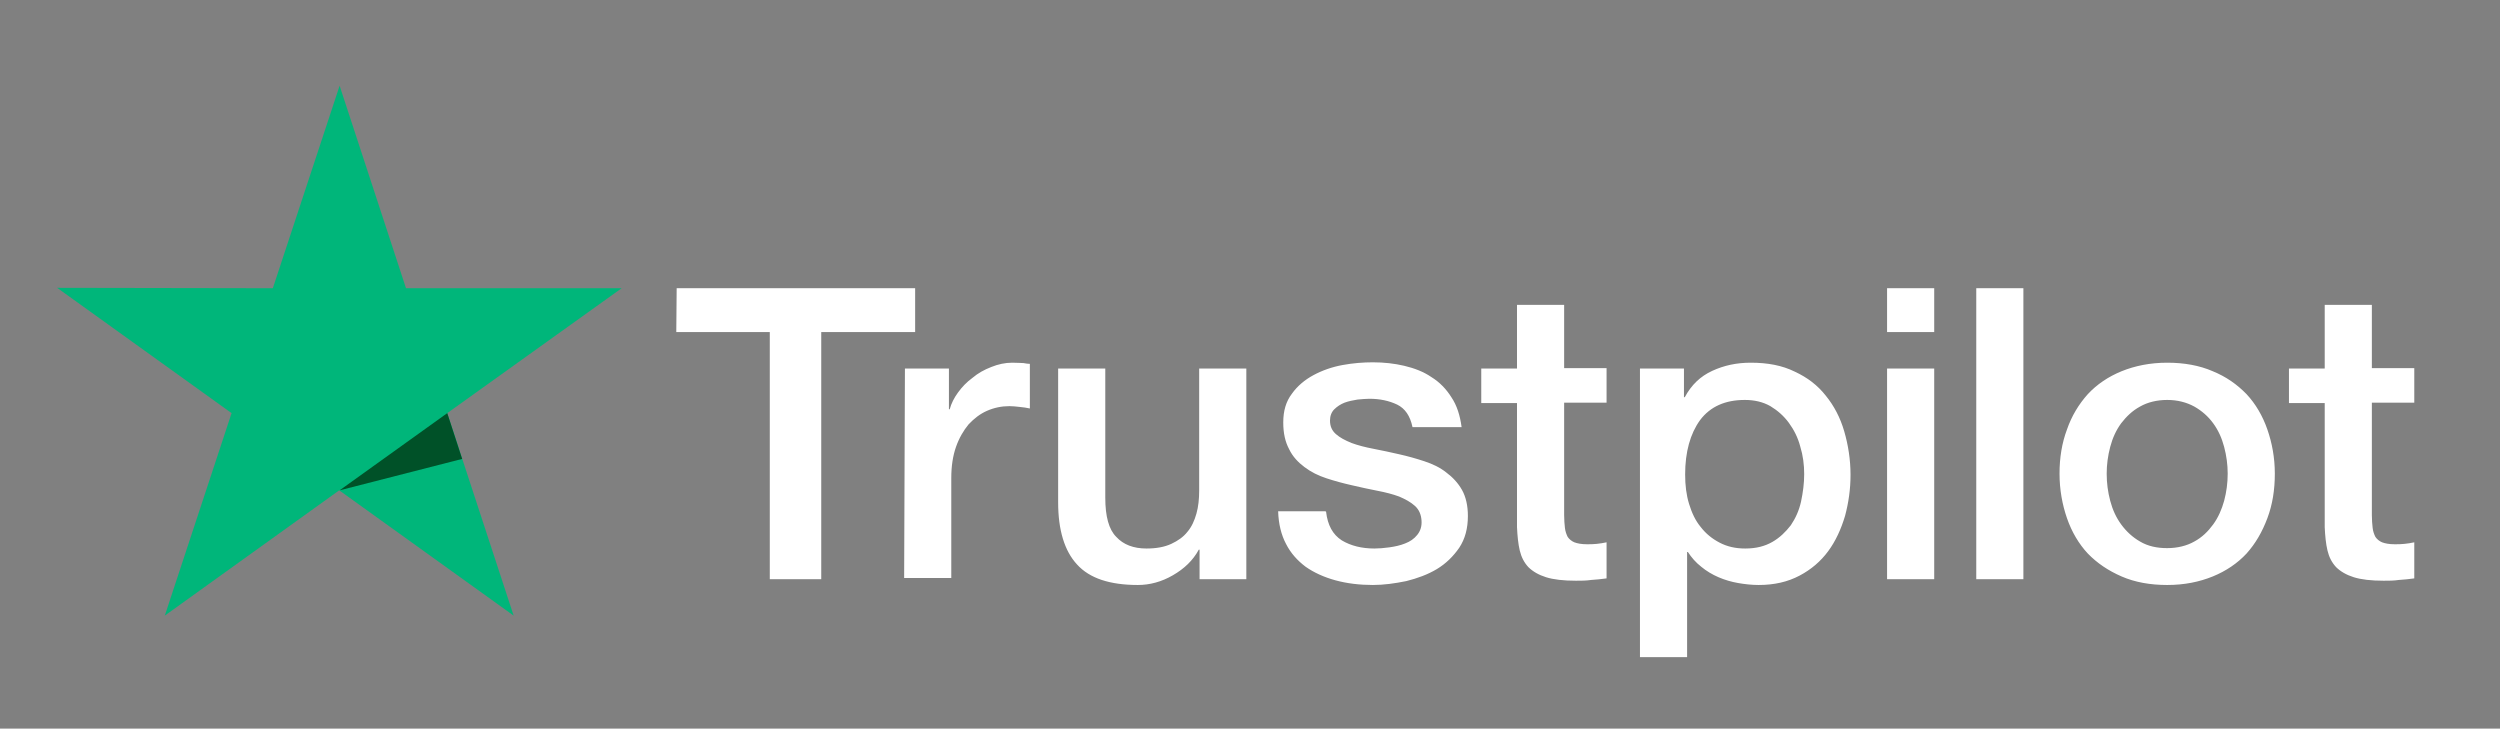 <?xml version="1.0" encoding="UTF-8"?>
<svg width="175px" height="51px" viewBox="0 0 175 51" version="1.1" xmlns="http://www.w3.org/2000/svg" xmlns:xlink="http://www.w3.org/1999/xlink">
    <rect x="0" y="0" width="175" height="51" fill="#808080" stroke="none"/>
    <title>TrustPilot-dark</title>
    <g id="White-Version" stroke="none" stroke-width="1" fill="none" fill-rule="evenodd">
        <g transform="translate(-286, -376)" id="TrustPilot-dark">
            <g transform="translate(286, 376.5)">
                <rect id="Rectangle" x="0" y="0" width="175" height="50"></rect>
                <g id="trustpilot-1" transform="translate(4, 5.5)" fill-rule="nonzero">
                    <path d="M43.367,14.175 L60.06,14.175 L60.06,17.244 L53.487,17.244 L53.487,34.542 L49.885,34.542 L49.885,17.244 L43.34,17.244 L43.367,14.175 Z M59.345,19.796 L62.425,19.796 L62.425,22.648 L62.48,22.648 C62.59,22.24 62.782,21.86 63.057,21.48 C63.333,21.1 63.663,20.747 64.075,20.448 C64.46,20.122 64.9,19.878 65.395,19.688 C65.862,19.498 66.358,19.389 66.853,19.389 C67.237,19.389 67.513,19.416 67.65,19.416 C67.787,19.443 67.953,19.47 68.09,19.47 L68.09,22.593 C67.87,22.539 67.623,22.512 67.375,22.485 C67.127,22.458 66.907,22.43 66.66,22.43 C66.11,22.43 65.588,22.539 65.093,22.756 C64.597,22.974 64.185,23.299 63.8,23.707 C63.443,24.141 63.14,24.657 62.92,25.282 C62.7,25.906 62.59,26.64 62.59,27.454 L62.59,34.46 L59.29,34.46 L59.345,19.796 Z M83.215,34.542 L79.97,34.542 L79.97,32.478 L79.915,32.478 C79.502,33.238 78.897,33.809 78.1,34.27 C77.302,34.732 76.478,34.949 75.653,34.949 C73.7,34.949 72.27,34.487 71.39,33.51 C70.51,32.559 70.07,31.093 70.07,29.165 L70.07,19.796 L73.37,19.796 L73.37,28.839 C73.37,30.143 73.618,31.066 74.14,31.582 C74.635,32.125 75.35,32.396 76.257,32.396 C76.945,32.396 77.522,32.288 77.99,32.071 C78.457,31.853 78.843,31.582 79.118,31.229 C79.42,30.876 79.612,30.441 79.75,29.952 C79.888,29.464 79.942,28.921 79.942,28.35 L79.942,19.796 L83.243,19.796 L83.243,34.542 L83.215,34.542 Z M88.825,29.817 C88.935,30.767 89.293,31.419 89.925,31.826 C90.558,32.206 91.328,32.396 92.207,32.396 C92.51,32.396 92.868,32.369 93.252,32.315 C93.638,32.261 94.022,32.179 94.353,32.043 C94.71,31.908 94.985,31.718 95.205,31.446 C95.425,31.174 95.535,30.849 95.507,30.441 C95.48,30.034 95.343,29.681 95.04,29.409 C94.737,29.138 94.38,28.948 93.94,28.758 C93.5,28.595 92.978,28.459 92.4,28.35 C91.823,28.242 91.245,28.106 90.64,27.97 C90.035,27.834 89.43,27.671 88.853,27.481 C88.275,27.291 87.78,27.047 87.312,26.694 C86.873,26.368 86.487,25.961 86.24,25.445 C85.965,24.929 85.828,24.331 85.828,23.571 C85.828,22.756 86.02,22.105 86.433,21.561 C86.817,21.018 87.34,20.584 87.945,20.258 C88.55,19.932 89.237,19.688 89.98,19.552 C90.722,19.416 91.438,19.362 92.097,19.362 C92.868,19.362 93.61,19.443 94.297,19.606 C94.985,19.769 95.645,20.014 96.195,20.394 C96.772,20.747 97.24,21.236 97.597,21.806 C97.983,22.376 98.203,23.082 98.312,23.897 L94.875,23.897 C94.71,23.109 94.353,22.593 93.802,22.322 C93.225,22.05 92.593,21.914 91.85,21.914 C91.63,21.914 91.328,21.942 91.025,21.969 C90.695,22.023 90.42,22.077 90.118,22.186 C89.843,22.295 89.595,22.458 89.403,22.648 C89.21,22.838 89.1,23.109 89.1,23.435 C89.1,23.842 89.237,24.141 89.513,24.386 C89.787,24.63 90.145,24.82 90.612,25.01 C91.052,25.173 91.575,25.309 92.153,25.418 C92.73,25.526 93.335,25.662 93.94,25.798 C94.545,25.933 95.123,26.096 95.7,26.286 C96.278,26.477 96.8,26.721 97.24,27.074 C97.68,27.4 98.065,27.807 98.34,28.296 C98.615,28.785 98.752,29.409 98.752,30.115 C98.752,30.984 98.56,31.718 98.147,32.342 C97.735,32.94 97.213,33.456 96.58,33.836 C95.948,34.216 95.205,34.487 94.435,34.678 C93.638,34.84 92.868,34.949 92.097,34.949 C91.162,34.949 90.282,34.84 89.485,34.623 C88.688,34.406 87.972,34.08 87.395,33.673 C86.817,33.238 86.35,32.722 86.02,32.071 C85.69,31.446 85.498,30.686 85.47,29.79 L88.797,29.79 L88.797,29.817 L88.825,29.817 Z M99.688,19.796 L102.19,19.796 L102.19,15.343 L105.49,15.343 L105.49,19.769 L108.46,19.769 L108.46,22.186 L105.49,22.186 L105.49,30.061 C105.49,30.414 105.517,30.686 105.545,30.957 C105.573,31.202 105.655,31.419 105.737,31.582 C105.847,31.745 106.013,31.881 106.205,31.962 C106.425,32.043 106.7,32.098 107.085,32.098 C107.305,32.098 107.552,32.098 107.772,32.071 C107.993,32.043 108.24,32.016 108.46,31.962 L108.46,34.487 C108.103,34.542 107.745,34.569 107.388,34.596 C107.03,34.65 106.7,34.65 106.315,34.65 C105.435,34.65 104.748,34.569 104.225,34.406 C103.703,34.243 103.29,33.999 102.987,33.7 C102.685,33.374 102.493,32.994 102.382,32.532 C102.272,32.071 102.218,31.5 102.19,30.903 L102.19,22.213 L99.688,22.213 L99.688,19.742 L99.688,19.796 Z M110.77,19.796 L113.877,19.796 L113.877,21.806 L113.933,21.806 C114.4,20.937 115.032,20.339 115.858,19.959 C116.683,19.579 117.562,19.389 118.552,19.389 C119.735,19.389 120.752,19.579 121.632,20.014 C122.513,20.421 123.228,20.964 123.805,21.697 C124.382,22.403 124.823,23.245 125.097,24.196 C125.373,25.146 125.537,26.178 125.537,27.237 C125.537,28.242 125.4,29.192 125.153,30.115 C124.877,31.039 124.493,31.881 123.97,32.587 C123.448,33.293 122.787,33.863 121.963,34.297 C121.138,34.732 120.203,34.949 119.103,34.949 C118.635,34.949 118.14,34.895 117.672,34.813 C117.205,34.732 116.737,34.596 116.297,34.406 C115.858,34.216 115.445,33.971 115.088,33.673 C114.703,33.374 114.4,33.021 114.153,32.641 L114.097,32.641 L114.097,40 L110.797,40 L110.797,19.796 L110.77,19.796 Z M122.293,27.183 C122.293,26.531 122.21,25.879 122.017,25.255 C121.853,24.63 121.578,24.087 121.22,23.598 C120.862,23.109 120.422,22.729 119.927,22.43 C119.405,22.132 118.8,21.996 118.14,21.996 C116.765,21.996 115.72,22.458 115.005,23.408 C114.317,24.358 113.96,25.635 113.96,27.21 C113.96,27.97 114.043,28.649 114.235,29.274 C114.427,29.898 114.675,30.441 115.06,30.903 C115.418,31.365 115.858,31.718 116.38,31.989 C116.903,32.261 117.48,32.396 118.168,32.396 C118.938,32.396 119.543,32.234 120.065,31.935 C120.588,31.636 121,31.229 121.358,30.767 C121.688,30.278 121.935,29.735 122.073,29.111 C122.21,28.459 122.293,27.834 122.293,27.183 L122.293,27.183 Z M128.095,14.175 L131.395,14.175 L131.395,17.244 L128.095,17.244 L128.095,14.175 Z M128.095,19.796 L131.395,19.796 L131.395,34.542 L128.095,34.542 L128.095,19.796 Z M134.338,14.175 L137.637,14.175 L137.637,34.542 L134.338,34.542 L134.338,14.175 Z M147.702,34.949 C146.52,34.949 145.447,34.759 144.512,34.352 C143.577,33.944 142.808,33.428 142.148,32.749 C141.515,32.071 141.02,31.229 140.69,30.278 C140.36,29.328 140.167,28.269 140.167,27.155 C140.167,26.042 140.333,25.01 140.69,24.06 C141.02,23.109 141.515,22.295 142.148,21.589 C142.78,20.91 143.577,20.367 144.512,19.986 C145.447,19.606 146.52,19.389 147.702,19.389 C148.885,19.389 149.958,19.579 150.893,19.986 C151.827,20.367 152.597,20.91 153.257,21.589 C153.89,22.267 154.385,23.109 154.715,24.06 C155.045,25.01 155.238,26.042 155.238,27.155 C155.238,28.296 155.072,29.328 154.715,30.278 C154.357,31.229 153.89,32.043 153.257,32.749 C152.625,33.428 151.827,33.971 150.893,34.352 C149.958,34.732 148.912,34.949 147.702,34.949 Z M147.702,32.369 C148.417,32.369 149.077,32.206 149.6,31.908 C150.15,31.609 150.562,31.202 150.92,30.713 C151.278,30.224 151.525,29.654 151.69,29.056 C151.855,28.432 151.938,27.807 151.938,27.155 C151.938,26.531 151.855,25.906 151.69,25.282 C151.525,24.657 151.278,24.114 150.92,23.625 C150.562,23.136 150.123,22.756 149.6,22.458 C149.05,22.159 148.417,21.996 147.702,21.996 C146.988,21.996 146.327,22.159 145.805,22.458 C145.255,22.756 144.843,23.164 144.485,23.625 C144.127,24.114 143.88,24.657 143.715,25.282 C143.55,25.906 143.468,26.531 143.468,27.155 C143.468,27.807 143.55,28.432 143.715,29.056 C143.88,29.681 144.127,30.224 144.485,30.713 C144.843,31.202 145.282,31.609 145.805,31.908 C146.355,32.234 146.988,32.369 147.702,32.369 Z M156.227,19.796 L158.73,19.796 L158.73,15.343 L162.03,15.343 L162.03,19.769 L165,19.769 L165,22.186 L162.03,22.186 L162.03,30.061 C162.03,30.414 162.058,30.686 162.085,30.957 C162.113,31.202 162.195,31.419 162.278,31.582 C162.387,31.745 162.553,31.881 162.745,31.962 C162.965,32.043 163.24,32.098 163.625,32.098 C163.845,32.098 164.093,32.098 164.312,32.071 C164.532,32.043 164.78,32.016 165,31.962 L165,34.487 C164.643,34.542 164.285,34.569 163.928,34.596 C163.57,34.65 163.24,34.65 162.855,34.65 C161.975,34.65 161.287,34.569 160.765,34.406 C160.243,34.243 159.83,33.999 159.528,33.7 C159.225,33.374 159.032,32.994 158.923,32.532 C158.812,32.071 158.757,31.5 158.73,30.903 L158.73,22.213 L156.227,22.213 L156.227,19.742 L156.227,19.796 Z" id="Shape" fill="#FFFFFF"></path>
                    <polygon id="Path" fill="#00B67A" points="39.517 14.175 24.42 14.175 19.773 0 15.098 14.175 0 14.148 12.21 22.919 7.535 37.094 19.745 28.323 31.955 37.094 27.308 22.919"></polygon>
                    <polygon id="Path" fill="#005128" points="28.352 26.124 27.308 22.919 19.773 28.323"></polygon>
                </g>
            </g>
        </g>
    </g>
</svg>